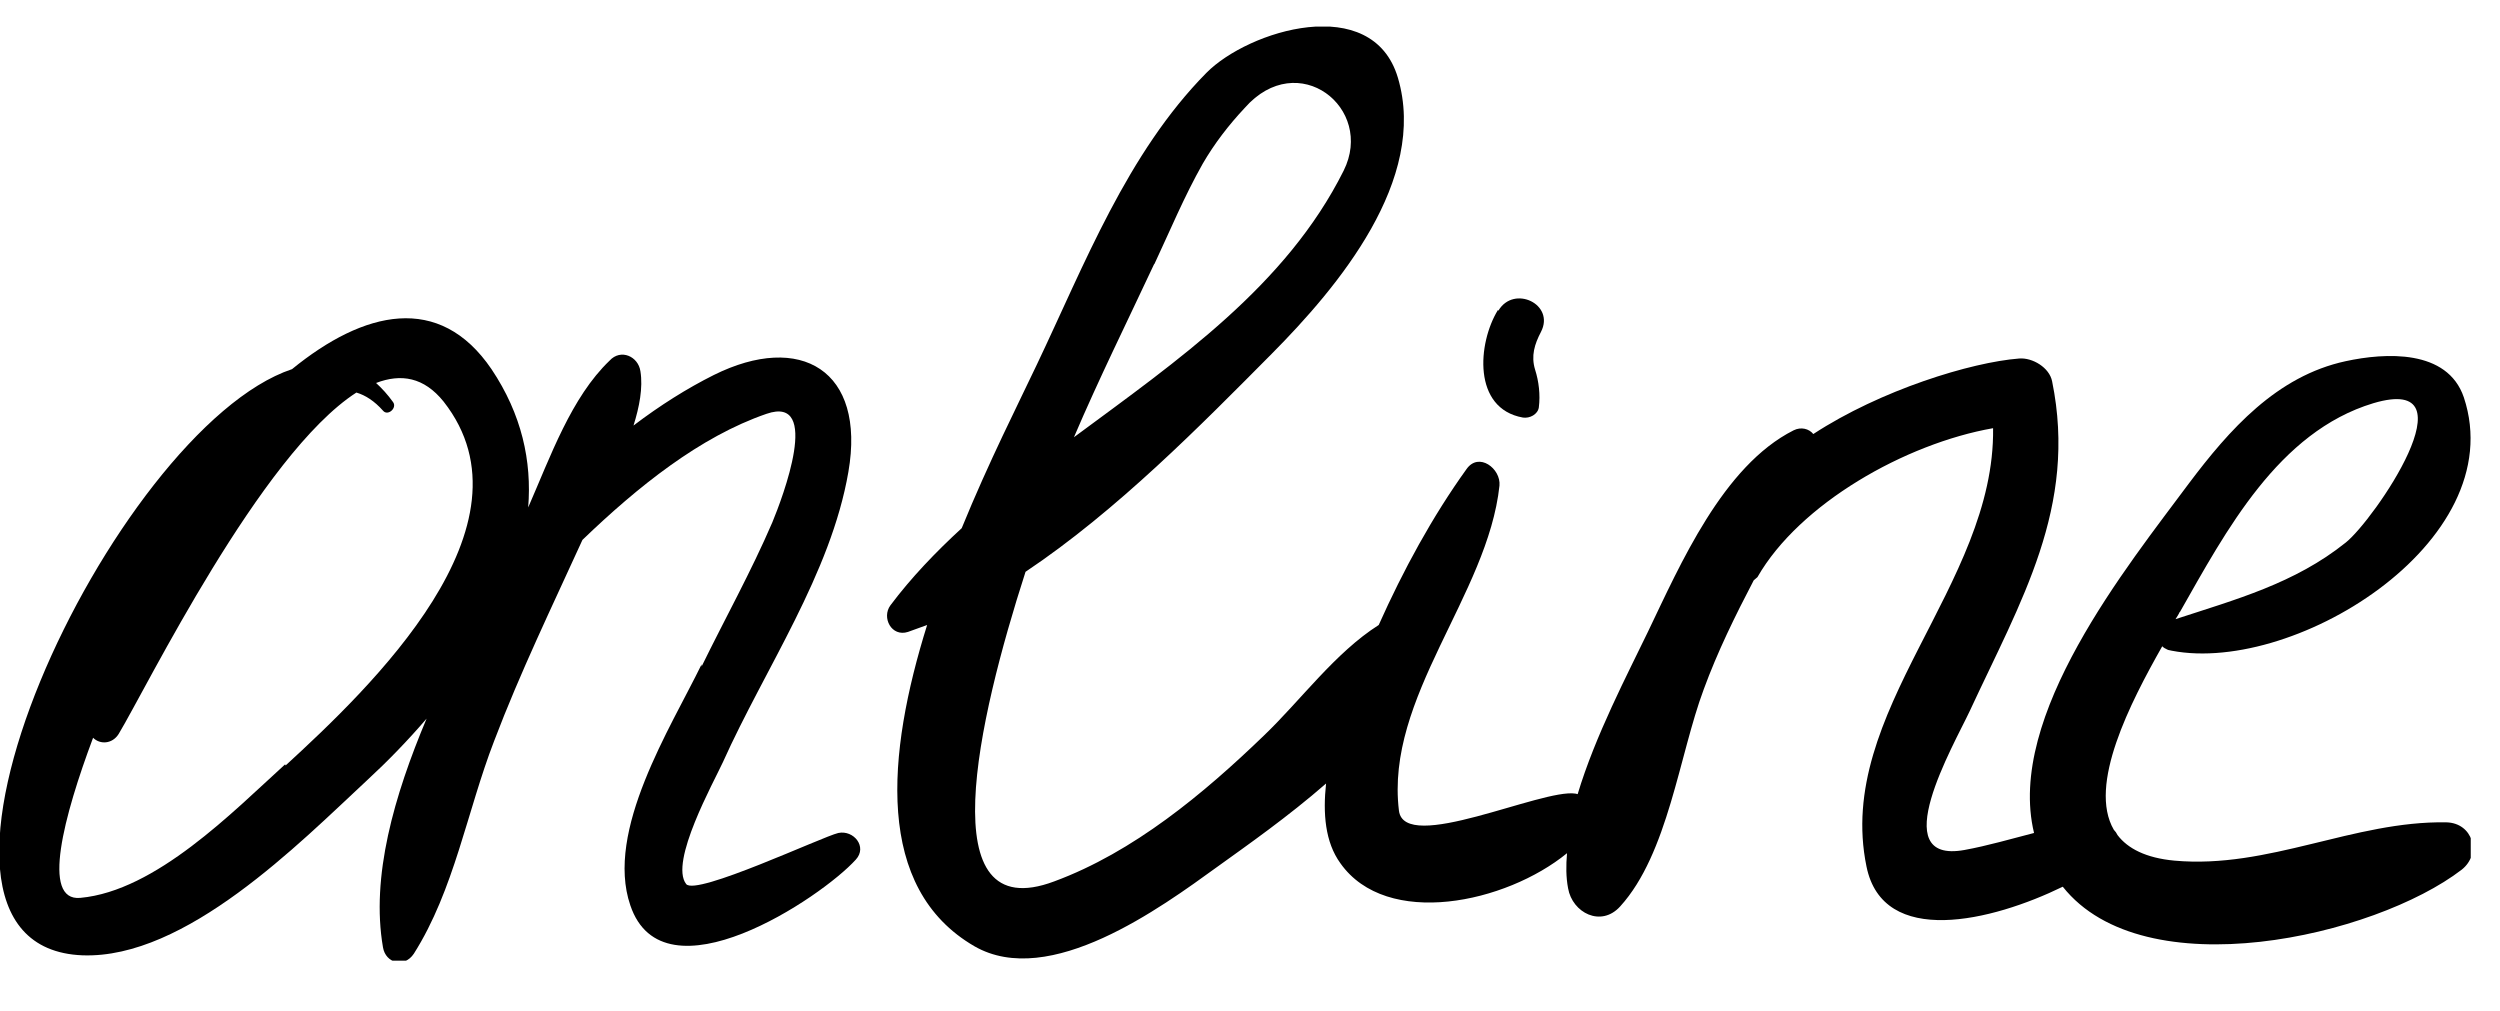 <?xml version="1.0" encoding="UTF-8"?> <svg xmlns="http://www.w3.org/2000/svg" width="47" height="19" viewBox="0 0 47 19" fill="none"><g clip-path="url(#clip0_429_322)"><path d="M13.19 12.49C12.61 13.68 11.37 15.62 11.85 17.02C12.47 18.86 15.44 16.88 16.09 16.16C16.31 15.92 16.05 15.6 15.76 15.66C15.46 15.73 13.08 16.85 12.9 16.62C12.58 16.21 13.42 14.7 13.59 14.33C14.38 12.57 15.62 10.79 15.95 8.87C16.28 6.96 15.05 6.24 13.42 7.05C12.92 7.3 12.41 7.62 11.91 8C12.02 7.65 12.09 7.29 12.04 6.98C12 6.7 11.67 6.55 11.46 6.78C10.74 7.47 10.35 8.58 9.93 9.54C10 8.67 9.81 7.79 9.24 6.94C8.26 5.5 6.84 5.84 5.49 6.94C2.14 8.06 -2.47 17.8 1.55 17.96C3.49 18.03 5.62 15.86 6.9 14.67C7.28 14.32 7.66 13.93 8.02 13.51C7.41 14.96 6.97 16.48 7.2 17.81C7.25 18.11 7.6 18.2 7.78 17.93C8.54 16.73 8.78 15.25 9.29 13.93C9.78 12.64 10.38 11.4 10.95 10.15C11.99 9.15 13.16 8.21 14.41 7.78C15.45 7.42 14.71 9.36 14.52 9.82C14.12 10.75 13.63 11.63 13.19 12.53V12.49ZM5.36 14.37C4.38 15.26 2.93 16.75 1.51 16.88C0.77 16.95 1.2 15.34 1.75 13.87C1.88 14 2.11 13.99 2.23 13.8C2.76 12.92 4.9 8.54 6.7 7.38C6.87 7.43 7.04 7.54 7.2 7.72C7.29 7.83 7.47 7.67 7.39 7.56C7.29 7.42 7.18 7.3 7.07 7.2C7.54 7.02 7.97 7.09 8.34 7.55C10.17 9.88 6.95 12.94 5.37 14.39L5.36 14.37Z" fill="black"></path><path d="M40.72 12.21C43.02 12.76 47.23 10.21 46.32 7.47C46.01 6.56 44.84 6.63 44.1 6.79C42.8 7.07 41.91 8.08 41.15 9.09C40 10.64 37.71 13.46 38.24 15.66C37.81 15.77 37.37 15.9 36.93 15.98C35.43 16.25 36.73 14.01 37.03 13.37C37.99 11.3 39.06 9.53 38.58 7.17C38.53 6.91 38.21 6.72 37.96 6.74C37.06 6.81 35.36 7.33 34.09 8.16C34.01 8.06 33.86 8.02 33.72 8.09C32.39 8.76 31.59 10.61 30.98 11.88C30.6 12.67 29.99 13.83 29.66 14.93C29.65 14.93 29.63 14.92 29.62 14.92C28.99 14.82 26.4 16.06 26.3 15.24C26.04 13.11 27.97 11.19 28.19 9.13C28.22 8.81 27.8 8.49 27.57 8.82C26.93 9.71 26.38 10.72 25.92 11.75C25.1 12.27 24.45 13.17 23.76 13.83C22.63 14.92 21.31 16.02 19.82 16.57C17.48 17.45 18.38 13.54 19.28 10.75C21 9.6 22.58 7.99 23.91 6.65C25.15 5.4 26.85 3.38 26.28 1.46C25.8 -0.15 23.47 0.57 22.68 1.37C21.19 2.88 20.39 4.97 19.49 6.86C19.15 7.58 18.59 8.68 18.08 9.93C17.59 10.38 17.13 10.86 16.74 11.38C16.57 11.61 16.76 11.98 17.07 11.88C17.19 11.84 17.31 11.79 17.43 11.75C16.67 14.18 16.44 16.7 18.32 17.79C19.73 18.6 21.83 17.06 22.88 16.3C23.45 15.89 24.22 15.35 24.93 14.73C24.87 15.29 24.91 15.83 25.2 16.23C26.07 17.46 28.31 16.98 29.46 16.04C29.44 16.27 29.44 16.49 29.48 16.7C29.56 17.16 30.1 17.44 30.46 17.04C31.36 16.05 31.57 14.19 32.03 12.96C32.29 12.25 32.62 11.58 32.97 10.91C32.99 10.89 33.02 10.87 33.04 10.85C33.83 9.47 35.82 8.34 37.47 8.05C37.51 11.01 34.49 13.38 35.09 16.29C35.4 17.82 37.45 17.32 38.78 16.67C40.31 18.6 44.64 17.61 46.28 16.35C46.66 16.05 46.49 15.47 45.99 15.46C44.25 15.43 42.65 16.34 40.88 16.18C40.34 16.13 40 15.95 39.81 15.7C39.79 15.66 39.77 15.63 39.74 15.6C39.25 14.76 40.05 13.21 40.65 12.15C40.68 12.18 40.71 12.2 40.76 12.21H40.72ZM40.98 11.51C41.85 9.98 42.83 8.12 44.62 7.58C46.54 7.01 44.62 9.79 44.1 10.2C43.14 10.97 42.03 11.27 40.9 11.64C40.93 11.59 40.96 11.55 40.98 11.5V11.51ZM21.7 4.97C22 4.33 22.26 3.7 22.61 3.08C22.83 2.7 23.1 2.35 23.4 2.03C24.4 0.89 25.85 2.03 25.26 3.21C24.18 5.37 22.15 6.77 20.19 8.22C20.66 7.12 21.19 6.05 21.7 4.96V4.97Z" fill="black"></path><path d="M28.16 5.83C27.78 6.45 27.68 7.68 28.63 7.85C28.76 7.87 28.91 7.79 28.93 7.66C28.96 7.42 28.93 7.17 28.86 6.95C28.78 6.69 28.85 6.47 28.97 6.24C29.24 5.72 28.46 5.35 28.17 5.84L28.16 5.83Z" fill="black"></path></g><defs><clipPath id="clip0_429_322"><rect width="46.45" height="17.56" fill="white" transform="translate(0 0.5)"></rect></clipPath></defs></svg> 